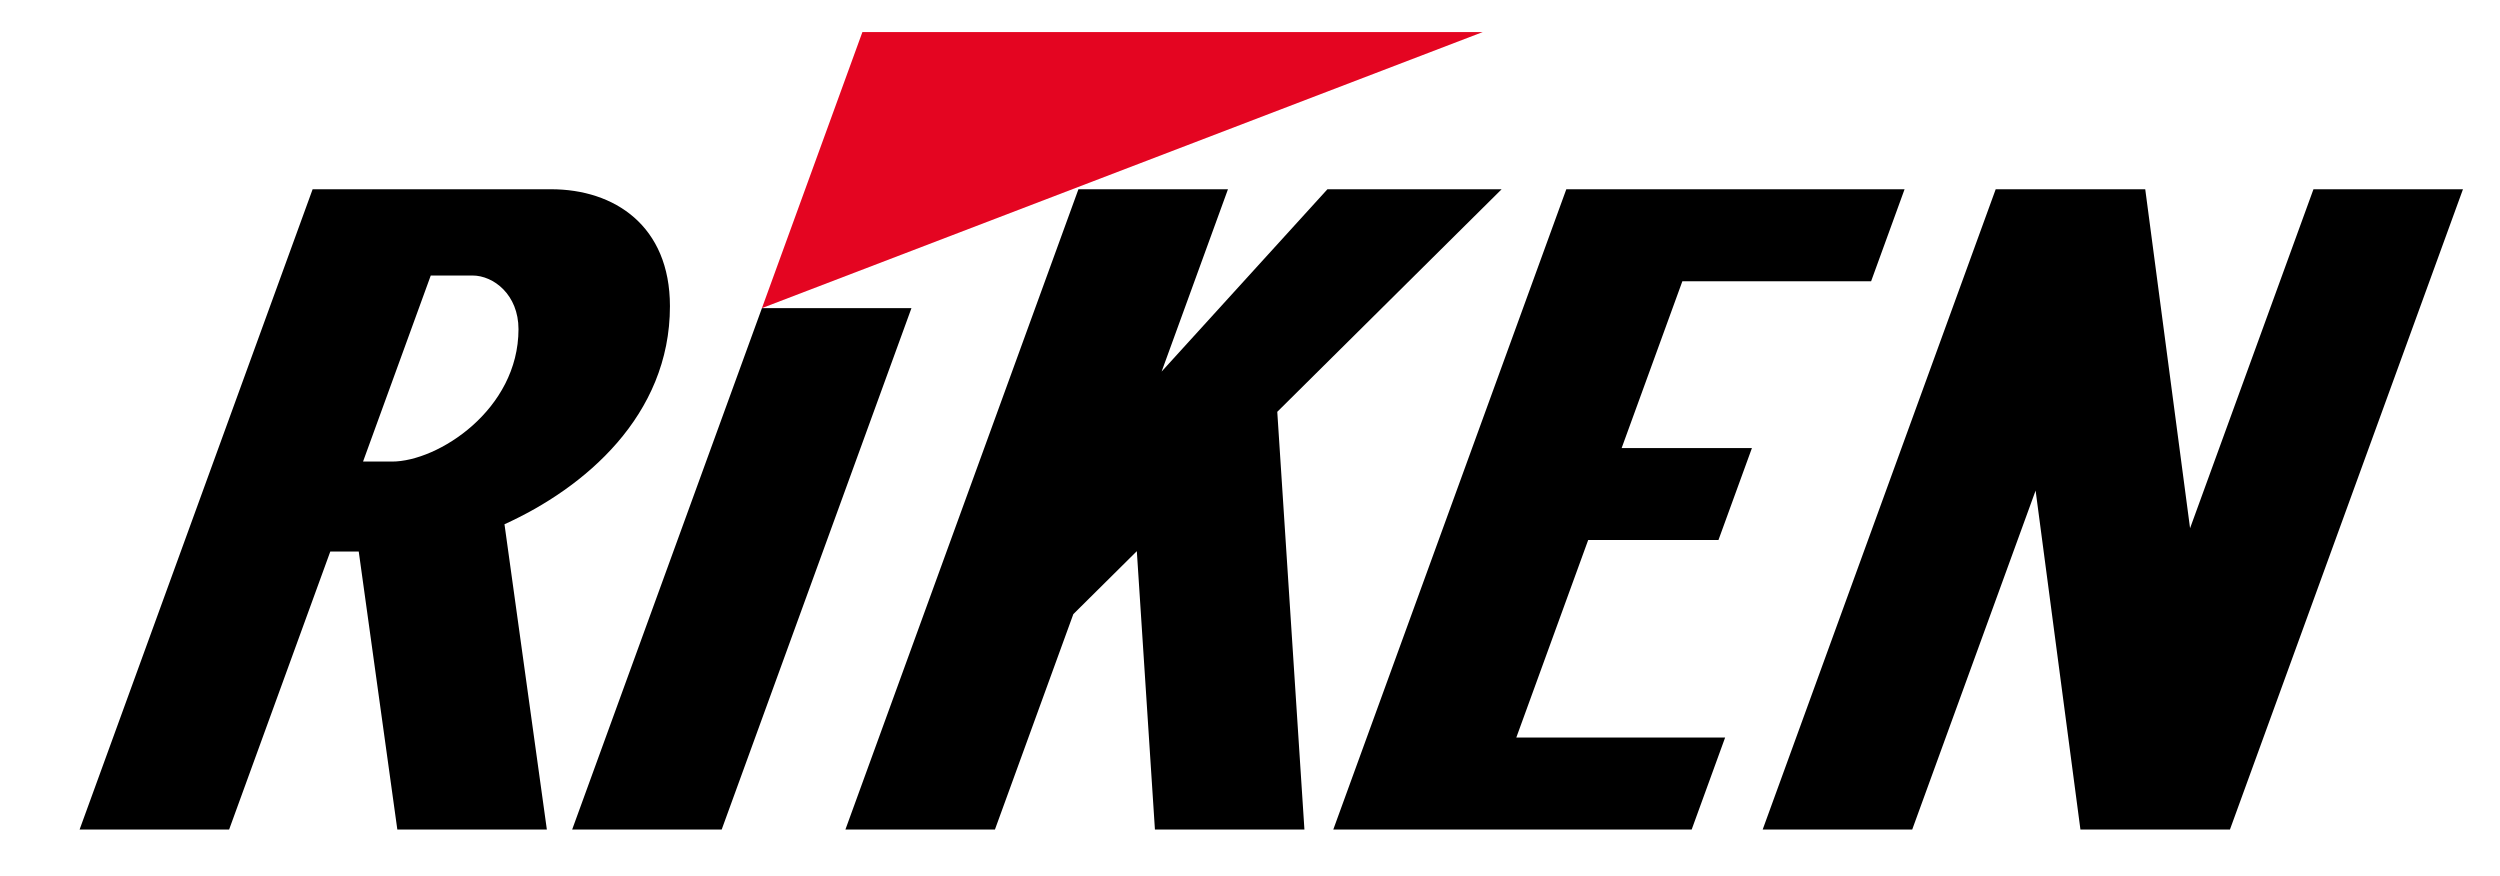 <?xml version="1.0" encoding="UTF-8"?>
<svg width="294px" height="103px" viewBox="0 0 294 103" version="1.1" xmlns="http://www.w3.org/2000/svg" xmlns:xlink="http://www.w3.org/1999/xlink">
    <!-- Generator: Sketch 40.3 (33839) - http://www.bohemiancoding.com/sketch -->
    <title>Artboard</title>
    <desc>Created with Sketch.</desc>
    <defs></defs>
    <g id="Page-1" stroke="none" stroke-width="1" fill="none" fill-rule="evenodd">
        <g id="RIKEN_vect_QUAD-[Converti]" transform="translate(-12, -17)">
            <g id="Group" transform="translate(21, 20)">
                <polygon id="Shape" fill="#000000" points="98.188 33.233 75.871 94.551 58.287 94.551 80.604 33.233"></polygon>
                <polygon id="Shape" fill="#E40521" points="165.37 0.77 80.604 33.233 92.418 0.77"></polygon>
                <polygon id="Shape" fill="#000000" points="263.063 19.256 248.552 59.119 243.28 19.256 225.694 19.256 198.291 94.551 215.877 94.551 230.387 54.69 235.658 94.551 253.242 94.551 280.645 19.256"></polygon>
                <polygon id="Shape" fill="#000000" points="167.592 19.256 147.106 19.256 127.605 40.699 135.409 19.256 117.824 19.256 90.421 94.551 108.005 94.551 117.223 69.223 124.69 61.817 126.819 94.551 144.4 94.551 141.207 45.43"></polygon>
                <polygon id="Shape" fill="#000000" points="211.042 30.079 214.978 19.256 192.783 19.256 186.123 19.256 175.198 19.256 147.795 94.551 161.084 94.551 165.38 94.551 189.941 94.551 193.876 83.732 169.318 83.732 177.77 60.507 193.09 60.507 197.028 49.689 181.706 49.689 188.845 30.079"></polygon>
                <path d="M55.807,19.256 L45.349,19.256 L33.489,19.256 L27.765,19.256 L0.361,94.551 L17.945,94.551 L29.841,61.863 L33.188,61.863 L37.726,94.551 L55.31,94.551 L50.327,58.652 C59.722,54.397 69.785,45.898 69.785,33.008 C69.784,23.54 63.246,19.256 55.807,19.256 L55.807,19.256 Z M37.096,51.28 L33.694,51.28 L41.657,29.4 L46.566,29.4 C49.045,29.4 51.975,31.653 51.975,35.712 C51.974,45.183 42.507,51.28 37.096,51.28 L37.096,51.28 Z" id="Shape" fill="#000000"></path>
            </g>
        </g>
        <g id="Artboard"></g>
    </g>
</svg>